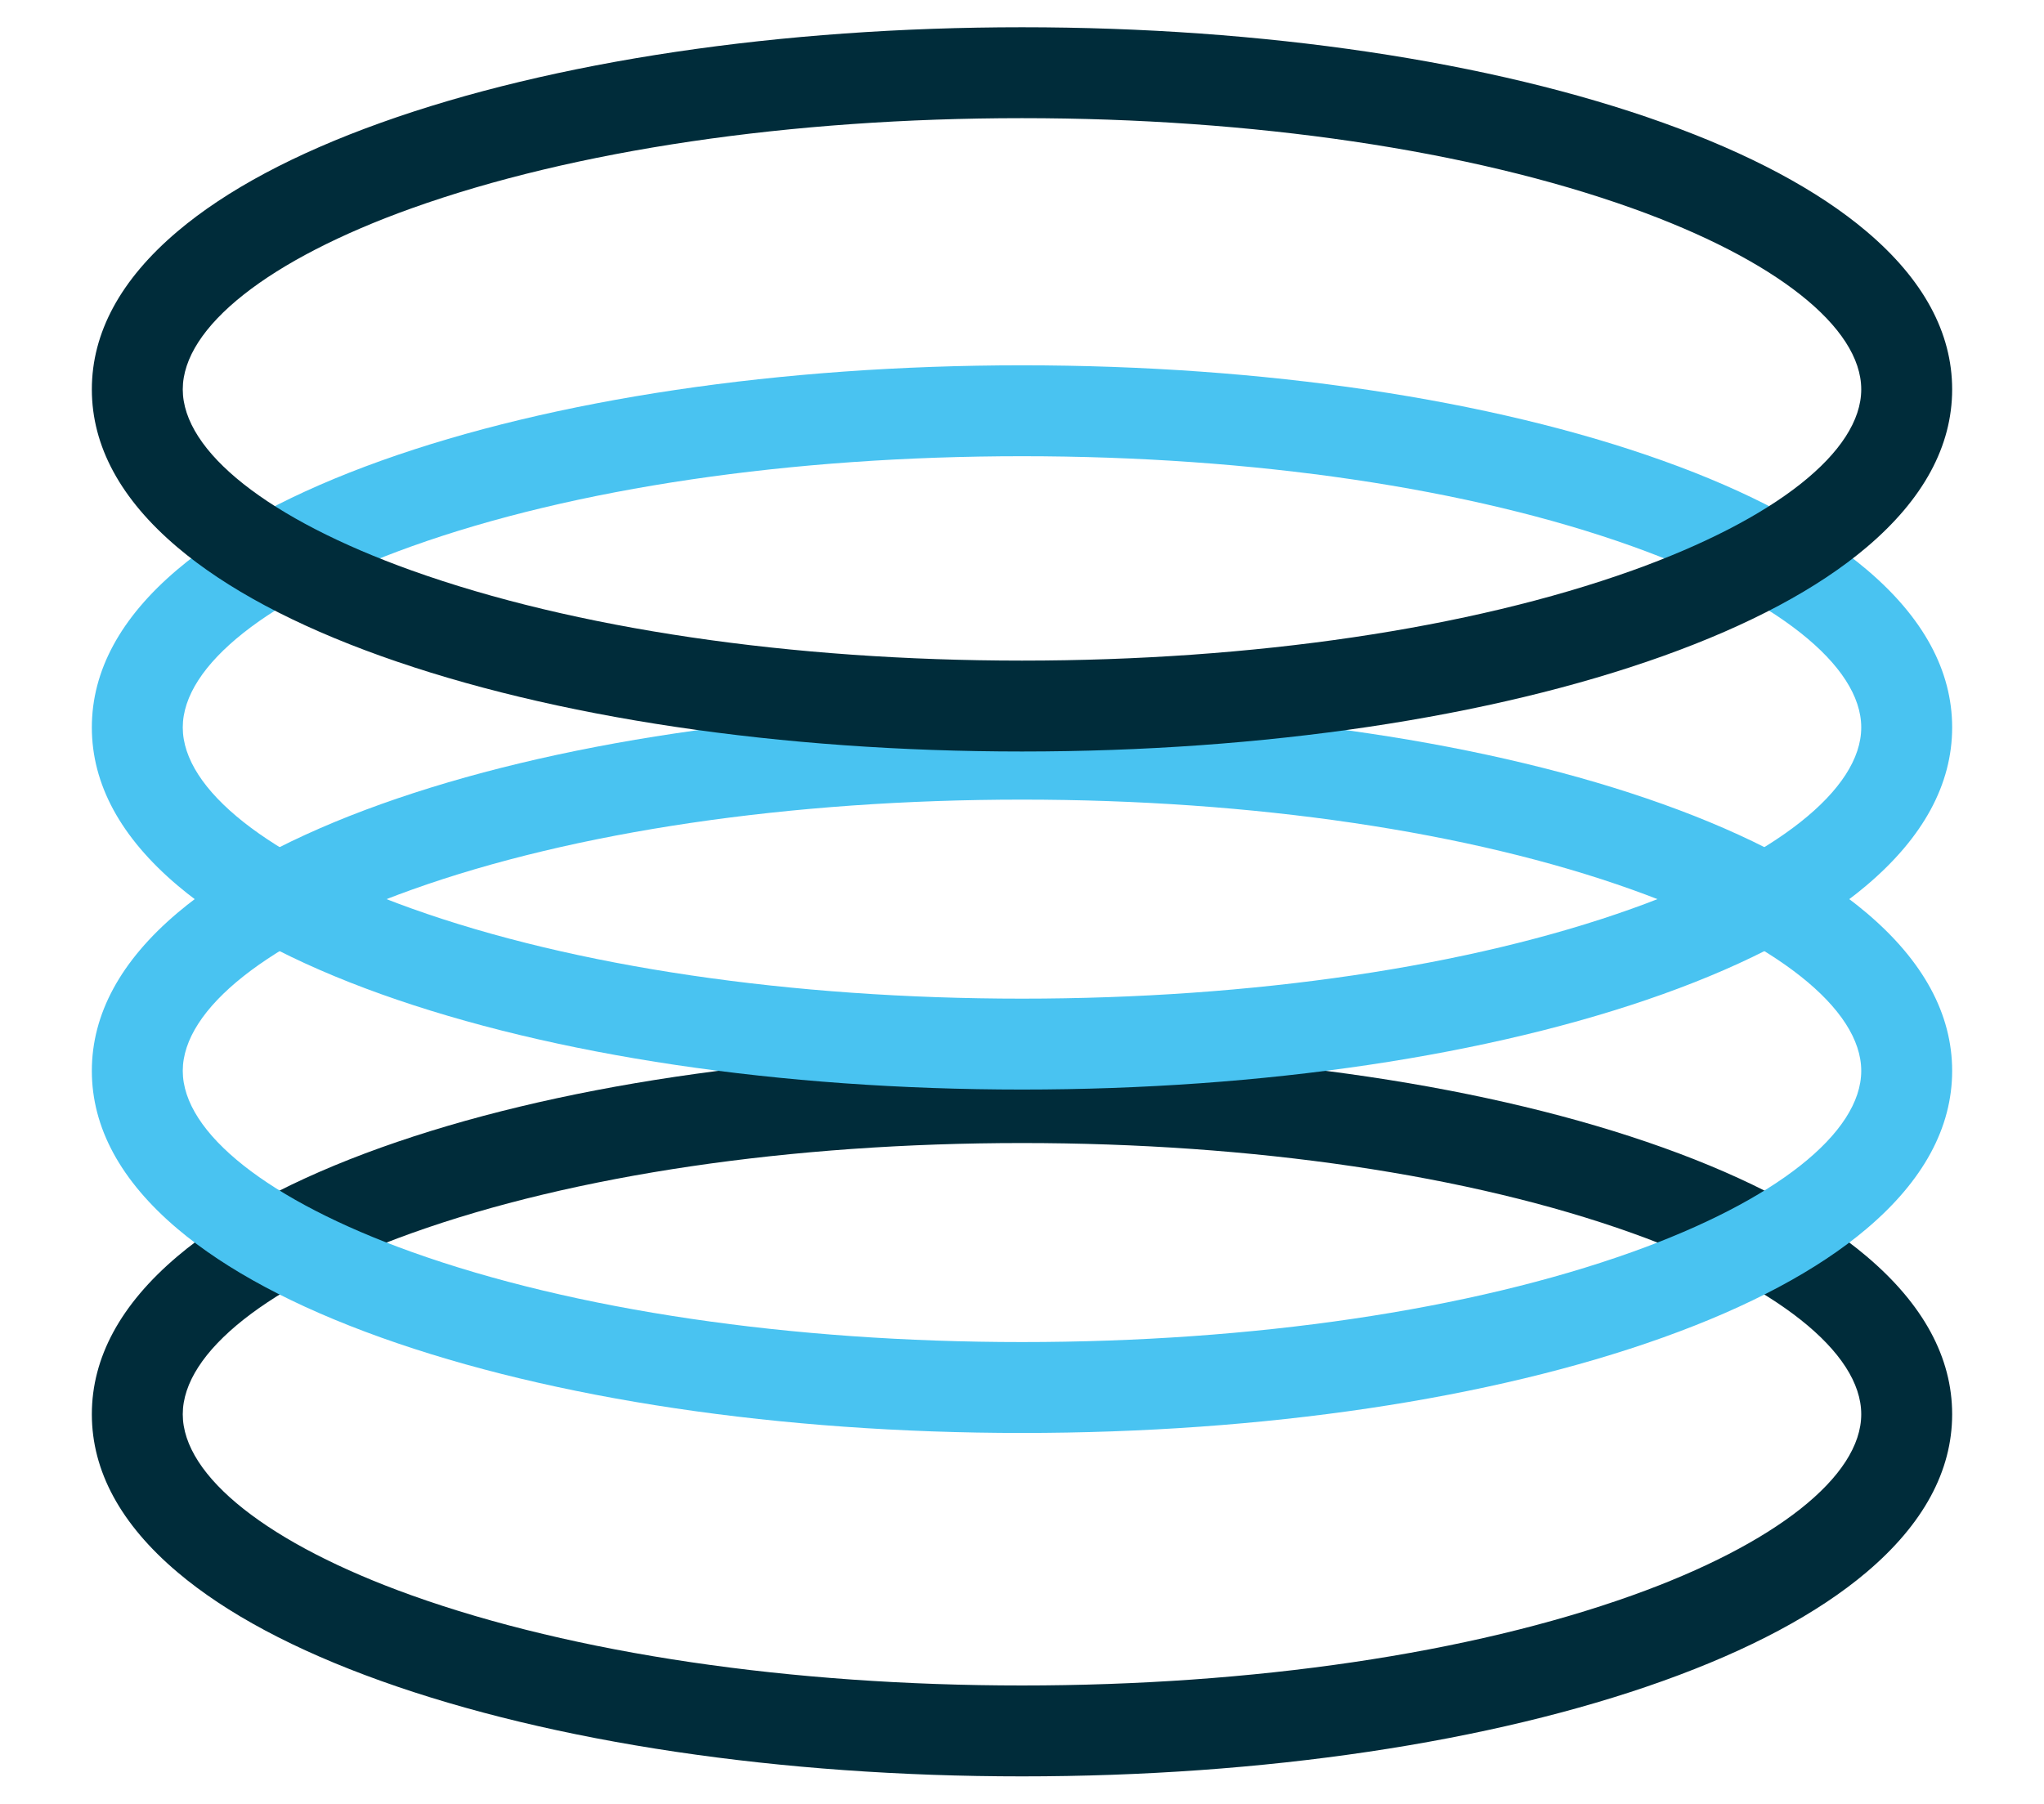 <?xml version="1.0" encoding="utf-8"?>
<!-- Generator: Adobe Illustrator 16.0.3, SVG Export Plug-In . SVG Version: 6.00 Build 0)  -->
<!DOCTYPE svg PUBLIC "-//W3C//DTD SVG 1.1//EN" "http://www.w3.org/Graphics/SVG/1.1/DTD/svg11.dtd">
<svg version="1.1" xmlns="http://www.w3.org/2000/svg" xmlns:xlink="http://www.w3.org/1999/xlink" x="0px" y="0px"
	 width="674.444px" height="595.281px" viewBox="0 0 674.444 595.281" enable-background="new 0 0 674.444 595.281"
	 xml:space="preserve">
<g id="Layer_1" display="none">
	<g display="inline">
		<circle id="XMLID_1944_" fill="#49C3F1" cx="266.704" cy="57.133" r="45.95"/>
		<circle id="XMLID_1942_" fill="#49C3F1" cx="476.274" cy="417.317" r="45.95"/>
		<circle id="XMLID_1940_" fill="#49C3F1" cx="57.135" cy="417.317" r="45.95"/>
		<path fill="#002C3A" d="M533.286,178.086c0-31.483-25.528-57.012-57.013-57.012c-17.141,0-32.457,7.537-42.911,19.571
			L320.677,75.367c1.945-5.713,3.039-11.912,3.039-18.354C323.716,25.528,298.189,0,266.704,0
			c-31.483,0-57.012,25.528-57.012,57.013c0,6.442,1.095,12.521,3.039,18.233l-112.687,65.277
			c-10.454-11.912-25.771-19.57-42.911-19.57c-31.483,0-57.012,25.527-57.012,57.012c0,27.229,19.206,50.082,44.734,55.675
			l0.12,127.882C19.328,367.113,0,389.967,0,417.196c0,31.483,25.527,57.012,57.012,57.012c16.774,0,31.85-7.294,42.304-18.842
			l113.051,65.277c-1.823,5.592-2.796,11.427-2.796,17.627c0,31.483,25.526,57.012,57.012,57.012
			c31.482,0,57.012-25.527,57.012-57.012c0-6.2-0.973-12.035-2.796-17.627l113.051-65.277
			c10.454,11.548,25.527,18.842,42.303,18.842c31.484,0,57.013-25.527,57.013-57.012c0-27.595-19.814-50.812-45.949-55.918V233.882
			C513.472,228.898,533.286,205.802,533.286,178.086z M476.274,143.076c19.328,0,35.01,15.682,35.01,35.01
			s-15.682,35.011-35.01,35.011s-35.01-15.683-35.01-35.011S457.067,143.076,476.274,143.076z M266.704,22.124
			c19.327,0,35.01,15.683,35.01,35.01c0,5.956-1.459,11.549-4.133,16.532c-0.243,0.243-0.365,0.486-0.608,0.852
			c-0.121,0.243-0.243,0.485-0.364,0.729c-6.078,10.09-17.262,16.896-29.903,16.896c-19.328,0-35.009-15.682-35.009-35.01
			C231.697,37.805,247.376,22.124,266.704,22.124z M22.125,178.086c0-19.328,15.682-35.01,35.01-35.01s35.01,15.682,35.01,35.01
			s-15.682,35.011-35.01,35.011S22.125,197.414,22.125,178.086z M57.135,452.326c-19.328,0-35.01-15.682-35.01-35.01
			s15.682-35.009,35.01-35.009s35.01,15.681,35.01,35.009C92.022,436.644,76.341,452.326,57.135,452.326z M266.704,573.278
			c-19.328,0-35.009-15.682-35.009-35.009c0-19.328,15.681-35.01,35.009-35.01c19.327,0,35.01,15.682,35.01,35.009
			C301.714,557.596,286.031,573.278,266.704,573.278z M310.102,501.436c-10.454-12.278-26.014-20.18-43.396-20.18
			c-17.384,0-32.942,7.779-43.396,20.18l-112.563-64.913c2.188-5.957,3.403-12.521,3.403-19.207c0-28.08-20.302-51.42-47.045-56.16
			l-0.12-127.031c26.742-4.619,47.165-28.08,47.165-56.16c0-6.442-1.095-12.643-3.039-18.355l112.687-65.277
			c10.454,12.034,25.892,19.571,43.032,19.571c17.14,0,32.456-7.537,42.91-19.571l112.687,65.277
			c-1.945,5.714-3.039,11.913-3.039,18.355c0,27.595,19.814,50.812,45.95,55.917v127.396c-26.136,5.105-45.95,28.202-45.95,55.918
			c0,6.809,1.216,13.25,3.403,19.206L310.102,501.436z M511.283,417.316c0,19.328-15.682,35.01-35.01,35.01
			s-35.01-15.682-35.01-35.01s15.682-35.009,35.01-35.009S511.283,397.988,511.283,417.316z"/>
		<path fill="#49C3F1" d="M319.826,341.706v-39.75c6.686-6.442,10.453-15.315,10.453-24.799v-52.149
			c0-31.97-26.014-57.982-57.983-57.982h-11.185c-31.97,0-57.982,26.014-57.982,57.982v52.149c0,9.482,3.89,18.355,10.454,24.799
			v39.75c-12.643,6.564-43.032,23.219-71.478,46.559c-4.741,3.89-5.35,10.818-1.46,15.56c3.891,4.741,10.819,5.35,15.561,1.459
			c31.484-25.893,65.521-43.031,72.086-46.192c4.619-2.311,7.415-6.808,7.415-12.034V296.73c0-3.646-1.823-7.172-4.862-9.117
			c-3.524-2.31-5.592-6.199-5.592-10.454V225.01c0-19.813,16.167-35.981,35.98-35.981h11.185c19.813,0,35.98,16.168,35.98,35.981
			v52.148c0,4.134-2.065,8.023-5.592,10.454c-3.039,2.066-4.862,5.471-4.862,9.117v50.326c0,5.104,2.918,9.725,7.537,12.034
			c6.563,3.161,40.602,20.423,72.085,46.192c2.066,1.702,4.498,2.554,6.93,2.554c3.16,0,6.32-1.338,8.51-4.013
			c3.89-4.739,3.16-11.67-1.459-15.56C362.858,364.925,332.469,348.148,319.826,341.706z"/>
	</g>
</g>
<g id="Layer_2" display="none">
	<g display="inline">
		<path id="XMLID_1828_" fill="#DAD9D6" d="M456.742,270.952v-33.717c0-7.156-3.164-13.9-8.669-18.441
			c-30.552-25.048-63.443-41.698-70.188-45.001c-0.688-0.413-1.238-1.102-1.238-1.927v-47.479
			c5.917-3.991,9.909-10.735,9.909-18.441V56.677c0-24.496-19.819-44.452-44.451-44.452h-5.368h-5.368
			c-24.495,0-44.452,19.819-44.452,44.452v48.994c0,7.706,3.992,14.449,9.909,18.44v47.618c0,0.825-0.412,1.651-1.238,1.926
			c-6.744,3.303-39.635,19.956-70.187,45.003c-5.505,4.541-8.669,11.284-8.669,18.44v33.718"/>
		<path id="XMLID_1827_" fill="#49C3F1" d="M252.519,582.585v-33.718c0-7.156-3.166-13.9-8.671-18.441
			c-30.552-25.048-63.443-41.698-70.186-45.001c-0.687-0.413-1.239-1.102-1.239-1.927v-47.479
			c5.917-3.991,9.909-10.735,9.909-18.442v-49.268c0-24.498-19.817-44.453-44.451-44.453h-5.368h-5.366
			c-24.496,0-44.452,19.818-44.452,44.453v48.993c0,7.705,3.99,14.449,9.908,18.44v47.617c0,0.825-0.411,1.652-1.239,1.927
			c-6.743,3.304-39.635,19.955-70.186,45.003c-5.506,4.541-8.671,11.284-8.671,18.44v33.717"/>
		<path fill="#002C3A" d="M338.119,284.773c-6.881,0-12.524,5.64-12.524,12.521v78.996l-68.396,39.496
			c-5.918,3.441-7.982,11.01-4.542,17.065c2.34,3.99,6.468,6.193,10.873,6.193c2.064,0,4.265-0.551,6.193-1.652l68.397-39.496
			l68.397,39.496c1.926,1.102,4.128,1.652,6.194,1.652c4.265,0,8.533-2.202,10.871-6.193c3.44-5.918,1.375-13.624-4.541-17.065
			l-68.398-39.496v-78.996C350.505,290.415,345,284.773,338.119,284.773z"/>
		<path fill="#002C3A" d="M284.72,166.007c-12.66,6.604-40.598,22.156-66.883,43.624c-8.396,6.881-13.212,17.204-13.212,28.075
			v33.717c0,6.881,5.643,12.524,12.523,12.524c6.881,0,12.523-5.643,12.523-12.524v-33.717c0-3.44,1.515-6.605,4.128-8.808
			c29.588-24.221,61.654-40.46,67.709-43.487c5.091-2.477,8.256-7.569,8.256-13.212v-47.479c0-4.129-2.063-8.12-5.504-10.322
			c-2.752-1.789-4.403-4.816-4.403-8.12V57.01c0-17.614,14.311-31.928,31.927-31.928h10.598c17.614,0,31.927,14.313,31.927,31.928
			v49.269c0,3.303-1.651,6.331-4.403,8.12c-3.441,2.339-5.506,6.192-5.506,10.322v47.616c0,5.643,3.167,10.734,8.258,13.212
			c6.193,3.029,38.122,19.128,67.709,43.488c2.614,2.202,4.128,5.368,4.128,8.808v33.717c0,6.881,5.642,12.523,12.522,12.523
			s12.524-5.643,12.524-12.523v-33.717c0-10.872-4.818-21.193-13.214-28.074c-26.147-21.469-54.222-37.158-66.883-43.625v-35.507
			c6.332-6.469,9.909-15.139,9.909-24.22V57.01c0-31.376-25.461-56.838-56.837-56.838h-10.596
			c-31.377,0-56.837,25.462-56.837,56.838v49.269c0,9.22,3.578,17.889,9.908,24.221v35.507L284.72,166.007L284.72,166.007z"/>
		<path fill="#002C3A" d="M127.422,336.105h10.597c17.615,0,31.928,14.312,31.928,31.928v49.27c0,3.304-1.652,6.33-4.405,8.12
			c-3.44,2.34-5.504,6.192-5.504,10.32v47.618c0,5.643,3.166,10.733,8.257,13.213c6.194,3.026,38.122,19.127,67.709,43.486
			c2.615,2.202,4.127,5.367,4.127,8.808v33.718c0,6.881,5.643,12.522,12.524,12.522c6.881,0,12.524-5.642,12.524-12.522v-33.719
			c0-10.872-4.816-21.193-13.212-28.074c-26.147-21.469-54.223-37.158-66.884-43.625V441.66c6.331-6.468,9.909-15.138,9.909-24.22
			v-49.27c0-31.376-25.459-56.837-56.837-56.837h-10.596c-31.378,0-56.838,25.461-56.838,56.837v49.132
			c0,9.22,3.578,17.89,9.909,24.221v35.507c-12.66,6.605-40.599,22.157-66.884,43.625c-8.395,6.881-13.211,17.202-13.211,28.074
			v33.717c0,6.881,5.643,12.524,12.522,12.524c6.881,0,12.523-5.644,12.523-12.524v-33.717c0-3.44,1.516-6.606,4.129-8.808
			c29.588-24.222,61.653-40.46,67.709-43.487c5.092-2.477,8.256-7.569,8.256-13.213v-47.479c0-4.128-2.063-8.119-5.504-10.32
			c-2.752-1.79-4.404-4.816-4.404-8.12v-49.27C95.494,350.419,109.806,336.105,127.422,336.105z"/>
		<path fill="#002C3A" d="M422.205,520.655c-8.396,6.881-13.212,17.202-13.212,28.074v33.718c0,6.88,5.643,12.523,12.524,12.523
			c6.881,0,12.522-5.644,12.522-12.523v-33.718c0-3.44,1.514-6.606,4.128-8.808c29.589-24.222,61.655-40.46,67.709-43.487
			c5.094-2.477,8.258-7.569,8.258-13.213v-47.479c0-4.128-2.064-8.119-5.504-10.32c-2.754-1.79-4.406-4.816-4.406-8.12v-49.27
			c0-17.614,14.312-31.928,31.931-31.928h10.596c17.614,0,31.929,14.312,31.929,31.928v49.27c0,3.304-1.651,6.33-4.404,8.12
			c-3.44,2.339-5.505,6.192-5.505,10.32v47.617c0,5.644,3.165,10.734,8.258,13.214c6.192,3.026,38.12,19.127,67.709,43.486
			c2.615,2.202,4.127,5.367,4.127,8.808v33.718c0,6.881,5.643,12.522,12.524,12.522c6.881,0,12.522-5.642,12.522-12.522v-33.718
			c0-10.872-4.817-21.193-13.212-28.074c-26.148-21.469-54.223-37.158-66.885-43.625V441.66c6.331-6.468,9.909-15.138,9.909-24.22
			v-49.27c0-31.376-25.459-56.837-56.836-56.837H536.29c-31.378,0-56.837,25.461-56.837,56.837v49.132
			c0,9.22,3.578,17.89,9.908,24.221v35.507C476.427,483.635,448.49,499.186,422.205,520.655z"/>
	</g>
</g>
<g id="Layer_3">
	<g>
		<path fill="#002C3A" d="M337.222,586.282c-79.653,0-154.756-11.184-211.473-31.49c-28.508-10.207-51.115-22.283-67.195-35.895
			c-18.745-15.866-28.249-33.406-28.249-52.13c0-18.725,9.504-36.265,28.249-52.131c16.08-13.611,38.688-25.688,67.195-35.896
			c56.717-20.306,131.819-31.489,211.473-31.489s154.756,11.184,211.473,31.489c28.508,10.207,51.115,22.284,67.195,35.896
			c18.745,15.866,28.249,33.406,28.249,52.131c0,18.724-9.504,36.264-28.249,52.13c-16.08,13.611-38.688,25.688-67.195,35.895
			C491.978,575.098,416.875,586.282,337.222,586.282z M337.222,377.252c-76.295,0-147.806,10.56-201.361,29.734
			c-47.311,16.938-75.557,39.287-75.557,59.781c0,20.493,28.246,42.841,75.557,59.78c53.555,19.175,125.067,29.734,201.361,29.734
			s147.805-10.56,201.361-29.734c47.312-16.939,75.557-39.287,75.557-59.78c0-20.494-28.245-42.843-75.557-59.781
			C485.029,387.811,413.517,377.252,337.222,377.252z"/>
		<path fill="#49C3F1" d="M337.222,472.94c-79.653,0-154.756-11.184-211.473-31.49c-28.508-10.207-51.115-22.283-67.195-35.895
			c-18.745-15.866-28.249-33.406-28.249-52.13c0-18.725,9.504-36.264,28.249-52.131c16.08-13.611,38.688-25.688,67.195-35.895
			c56.717-20.307,131.819-31.49,211.473-31.49s154.756,11.183,211.473,31.49c28.508,10.207,51.115,22.283,67.195,35.895
			c18.745,15.867,28.249,33.406,28.249,52.131c0,18.724-9.504,36.264-28.249,52.13c-16.08,13.611-38.688,25.688-67.195,35.895
			C491.978,461.757,416.875,472.94,337.222,472.94z M337.222,263.91c-76.295,0-147.806,10.56-201.361,29.734
			c-47.311,16.938-75.557,39.287-75.557,59.781c0,20.493,28.246,42.841,75.557,59.78c53.555,19.175,125.067,29.734,201.361,29.734
			s147.805-10.56,201.361-29.734c47.312-16.939,75.557-39.287,75.557-59.78c0-20.494-28.245-42.843-75.557-59.781
			C485.029,274.47,413.517,263.91,337.222,263.91z"/>
		<path fill="#49C3F1" d="M337.222,359.599c-79.653,0-154.756-11.184-211.473-31.49c-28.508-10.207-51.116-22.283-67.195-35.895
			c-18.745-15.867-28.249-33.406-28.249-52.13s9.504-36.264,28.249-52.131c16.08-13.611,38.688-25.688,67.195-35.894
			c56.717-20.307,131.82-31.49,211.473-31.49s154.756,11.183,211.473,31.49c28.508,10.207,51.115,22.283,67.195,35.894
			c18.745,15.867,28.249,33.406,28.249,52.131s-9.504,36.264-28.249,52.13c-16.08,13.612-38.688,25.688-67.195,35.895
			C491.978,348.416,416.876,359.599,337.222,359.599z M337.222,150.569c-76.295,0-147.806,10.56-201.361,29.734
			c-47.311,16.938-75.557,39.287-75.557,59.781c0,20.494,28.246,42.842,75.557,59.781c53.555,19.175,125.066,29.734,201.361,29.734
			s147.805-10.56,201.361-29.734c47.312-16.939,75.557-39.288,75.557-59.781c0-20.494-28.245-42.842-75.557-59.781
			C485.029,161.129,413.517,150.569,337.222,150.569z"/>
		<path fill="#002C3A" d="M337.222,248.028c-79.653,0-154.756-11.184-211.473-31.49c-28.508-10.207-51.116-22.283-67.195-35.895
			c-18.745-15.867-28.249-33.406-28.249-52.131c0-18.724,9.504-36.263,28.249-52.13c16.08-13.611,38.688-25.688,67.195-35.894
			c56.717-20.307,131.82-31.49,211.473-31.49s154.756,11.183,211.473,31.49c28.508,10.207,51.115,22.283,67.195,35.894
			c18.745,15.867,28.249,33.406,28.249,52.13c0,18.725-9.504,36.264-28.249,52.131c-16.08,13.611-38.688,25.688-67.195,35.895
			C491.979,236.844,416.876,248.028,337.222,248.028z M337.222,38.999c-76.294,0-147.806,10.56-201.361,29.734
			c-47.311,16.938-75.557,39.286-75.557,59.78c0,20.494,28.246,42.842,75.557,59.781c53.555,19.174,125.066,29.734,201.361,29.734
			s147.806-10.56,201.361-29.734c47.312-16.938,75.557-39.287,75.557-59.781c0-20.494-28.245-42.841-75.557-59.78
			C485.029,49.558,413.517,38.999,337.222,38.999z"/>
	</g>
</g>
</svg>
